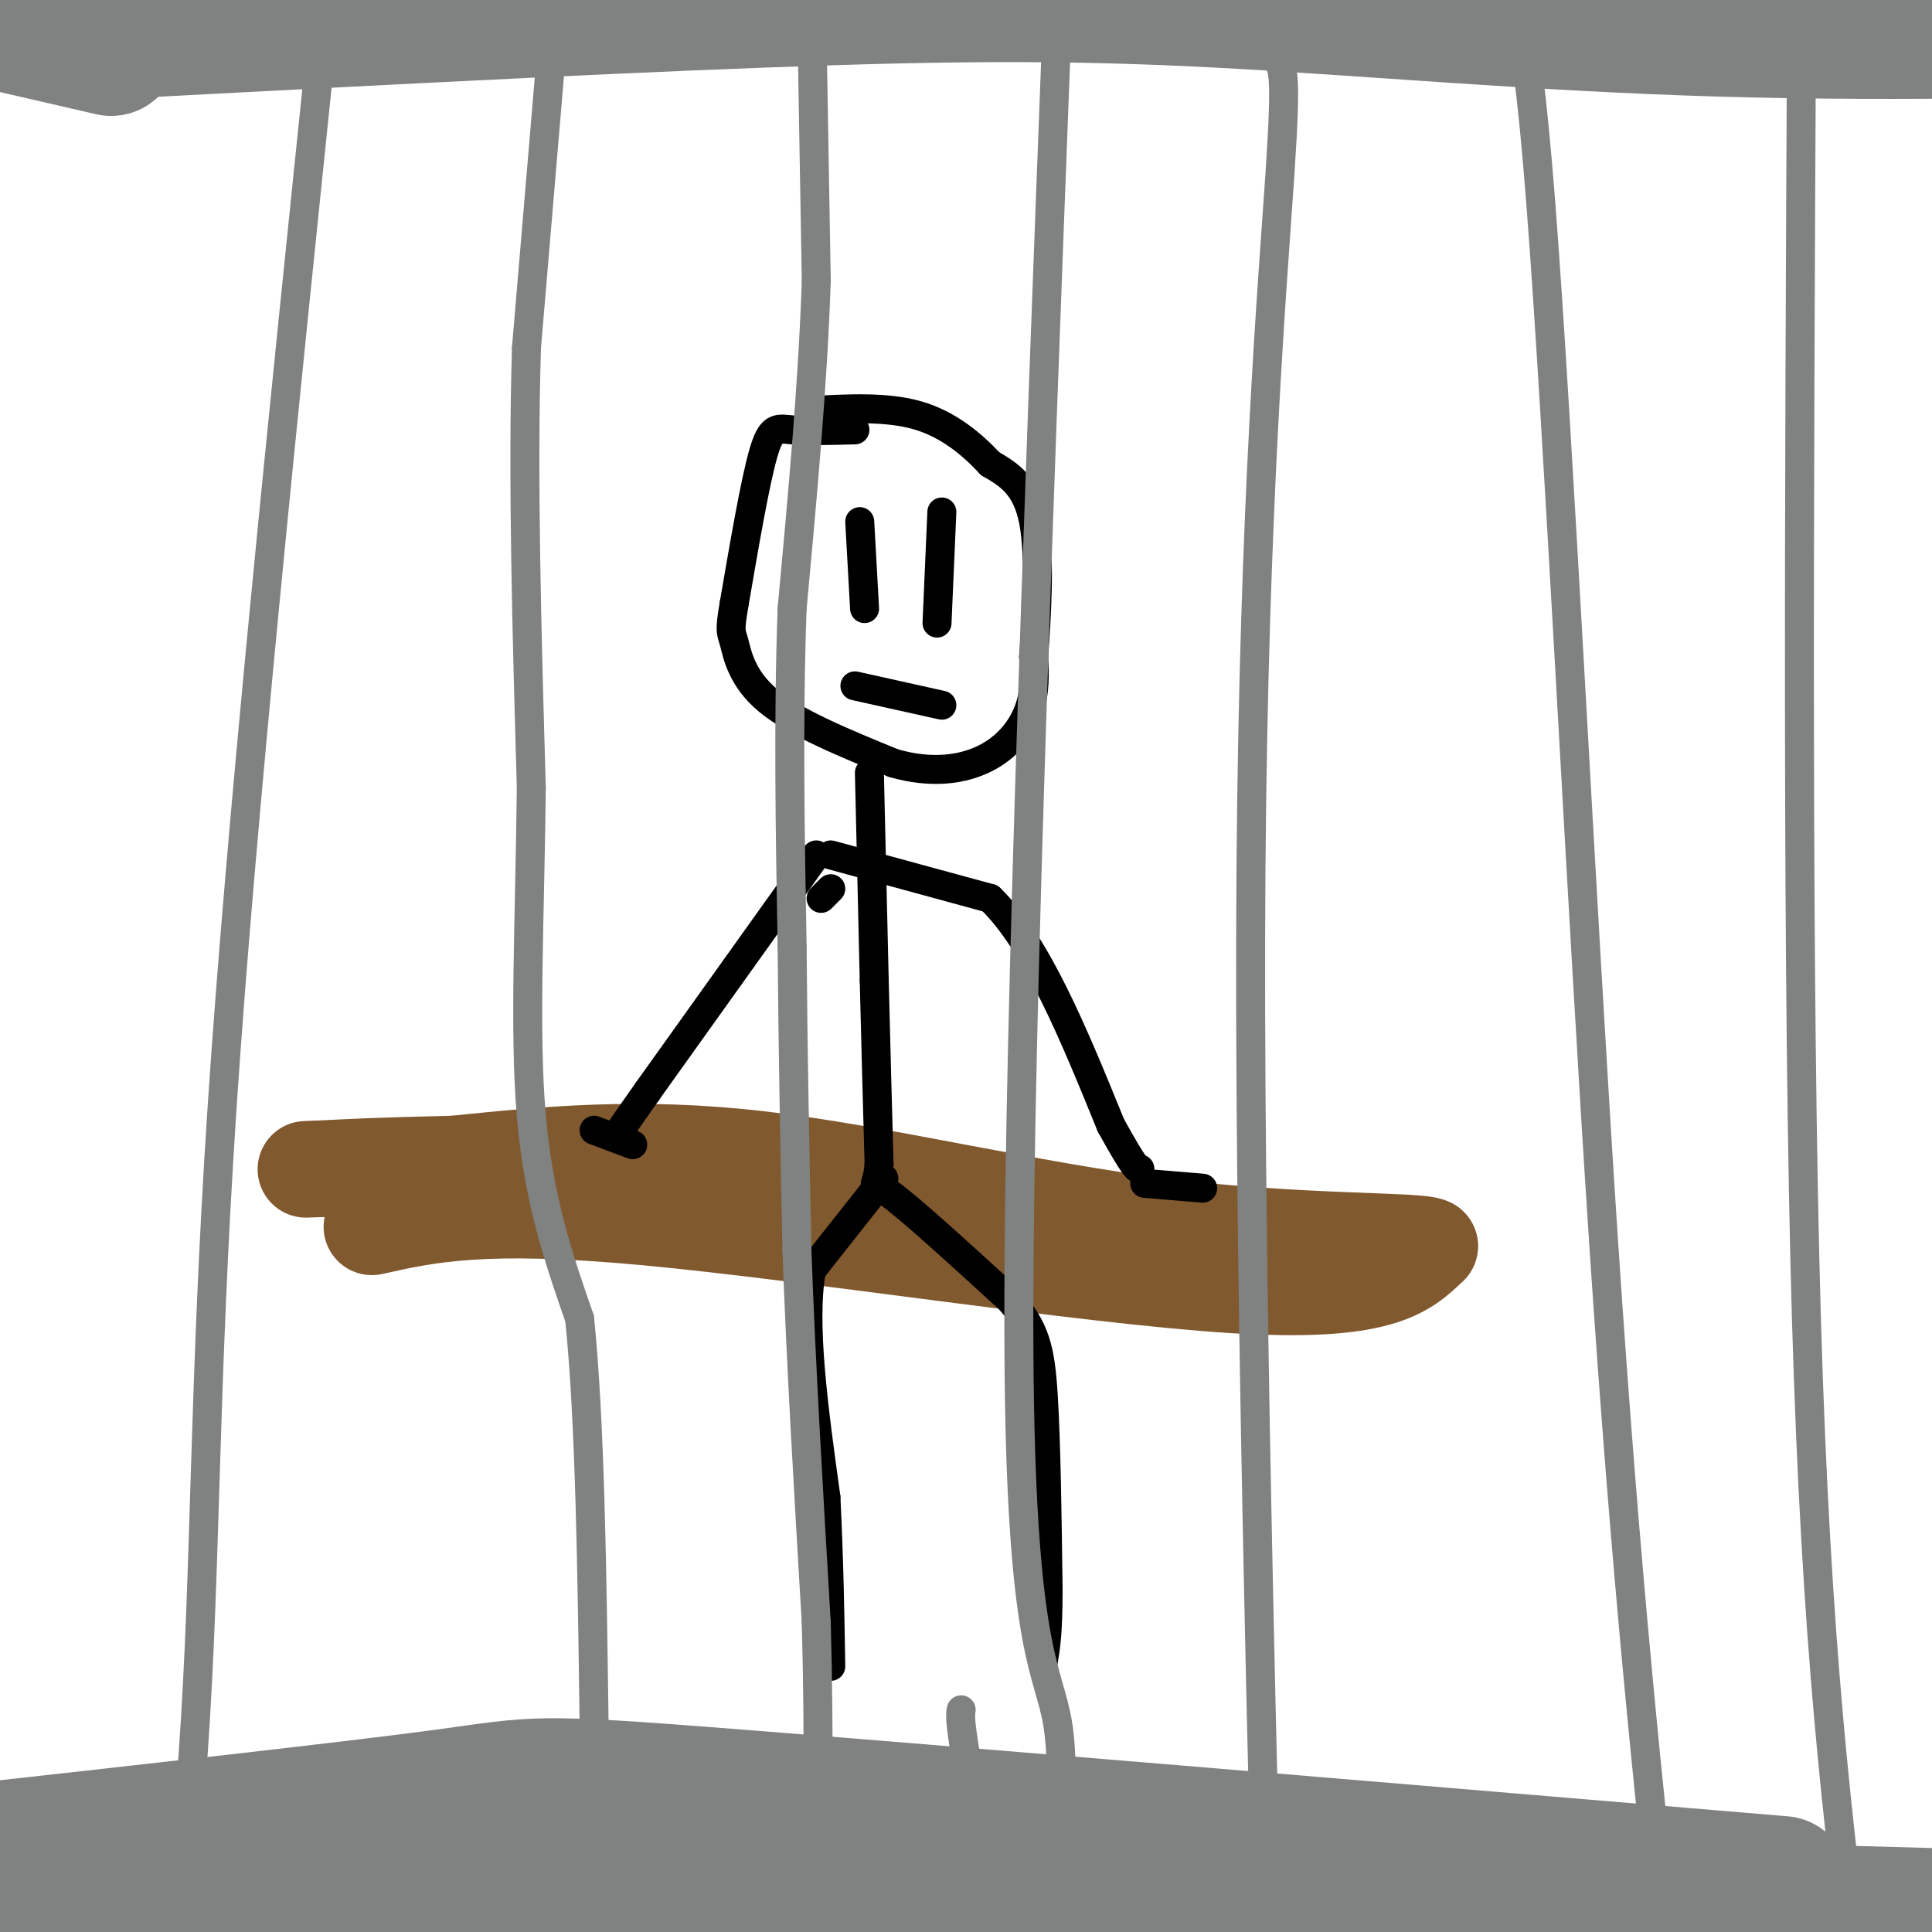 <svg viewBox='0 0 400 400' version='1.1' xmlns='http://www.w3.org/2000/svg' xmlns:xlink='http://www.w3.org/1999/xlink'><g fill='none' stroke='rgb(129,89,47)' stroke-width='20' stroke-linecap='round' stroke-linejoin='round'><path d='M77,254c11.533,-2.578 23.067,-5.156 57,-2c33.933,3.156 90.267,12.044 121,14c30.733,1.956 35.867,-3.022 41,-8'/><path d='M296,258c-1.845,-1.298 -26.958,-0.542 -55,-4c-28.042,-3.458 -59.012,-11.131 -84,-14c-24.988,-2.869 -43.994,-0.935 -63,1'/><path d='M94,241c-15.167,0.333 -21.583,0.667 -28,1'/><path d='M66,242c-4.667,0.167 -2.333,0.083 0,0'/></g>
<g fill='none' stroke='rgb(0,0,0)' stroke-width='6' stroke-linecap='round' stroke-linejoin='round'><path d='M177,89c-4.956,0.133 -9.911,0.267 -13,0c-3.089,-0.267 -4.311,-0.933 -6,5c-1.689,5.933 -3.844,18.467 -6,31'/><path d='M152,125c-1.036,6.048 -0.625,5.667 0,8c0.625,2.333 1.464,7.381 7,12c5.536,4.619 15.768,8.810 26,13'/><path d='M185,158c7.798,2.250 14.292,1.375 19,-1c4.708,-2.375 7.631,-6.250 9,-10c1.369,-3.750 1.185,-7.375 1,-11'/><path d='M214,136c0.556,-7.400 1.444,-20.400 0,-28c-1.444,-7.600 -5.222,-9.800 -9,-12'/><path d='M205,96c-3.756,-4.044 -8.644,-8.156 -15,-10c-6.356,-1.844 -14.178,-1.422 -22,-1'/><path d='M180,160c0.000,0.000 1.000,43.000 1,43'/><path d='M181,203c0.333,13.500 0.667,25.750 1,38'/><path d='M182,241c-0.511,6.267 -2.289,2.933 2,6c4.289,3.067 14.644,12.533 25,22'/><path d='M209,269c5.400,6.089 6.400,10.311 7,20c0.600,9.689 0.800,24.844 1,40'/><path d='M217,329c0.000,9.167 -0.500,12.083 -1,15'/><path d='M183,244c0.000,0.000 -15.000,19.000 -15,19'/><path d='M168,263c-2.000,11.000 0.500,29.000 3,47'/><path d='M171,310c0.667,13.667 0.833,24.333 1,35'/><path d='M172,177c0.000,0.000 33.000,9.000 33,9'/><path d='M205,186c9.667,9.333 17.333,28.167 25,47'/><path d='M230,233c5.167,9.333 5.583,9.167 6,9'/><path d='M172,184c0.000,0.000 -2.000,2.000 -2,2'/><path d='M169,177c0.000,0.000 -35.000,49.000 -35,49'/><path d='M134,226c-6.833,9.667 -6.417,9.333 -6,9'/><path d='M123,234c0.000,0.000 8.000,3.000 8,3'/><path d='M237,245c0.000,0.000 12.000,1.000 12,1'/><path d='M177,142c0.000,0.000 18.000,4.000 18,4'/><path d='M178,108c0.000,0.000 1.000,18.000 1,18'/><path d='M195,106c0.000,0.000 -1.000,23.000 -1,23'/></g>
<g fill='none' stroke='rgb(128,130,130)' stroke-width='6' stroke-linecap='round' stroke-linejoin='round'><path d='M115,1c0.000,0.000 -6.000,71.000 -6,71'/><path d='M109,72c-0.833,27.000 0.083,59.000 1,91'/><path d='M110,163c-0.289,27.400 -1.511,50.400 0,68c1.511,17.600 5.756,29.800 10,42'/><path d='M120,273c2.167,21.000 2.583,52.500 3,84'/><path d='M123,357c0.667,22.000 0.833,35.000 1,48'/><path d='M168,0c0.000,0.000 1.000,58.000 1,58'/><path d='M169,58c-0.667,21.000 -2.833,44.500 -5,68'/><path d='M164,126c-0.833,23.000 -0.417,46.500 0,70'/><path d='M164,196c0.167,22.167 0.583,42.583 1,63'/><path d='M165,259c0.833,23.333 2.417,50.167 4,77'/><path d='M169,336c0.667,24.333 0.333,46.667 0,69'/><path d='M207,402c0.000,0.000 -7.000,-38.000 -7,-38'/><path d='M200,364c-1.333,-8.000 -1.167,-9.000 -1,-10'/><path d='M219,1c-4.311,113.044 -8.622,226.089 -8,284c0.622,57.911 6.178,60.689 8,72c1.822,11.311 -0.089,31.156 -2,51'/><path d='M258,1c2.214,4.500 4.429,9.000 6,11c1.571,2.000 2.500,1.500 1,24c-1.500,22.500 -5.429,68.000 -6,144c-0.571,76.000 2.214,182.500 5,289'/><path d='M310,2c2.667,-3.511 5.333,-7.022 9,40c3.667,47.022 8.333,144.578 13,215c4.667,70.422 9.333,113.711 14,157'/><path d='M373,3c-0.500,100.833 -1.000,201.667 1,270c2.000,68.333 6.500,104.167 11,140'/><path d='M67,5c-8.533,82.400 -17.067,164.800 -21,224c-3.933,59.200 -3.267,95.200 -6,134c-2.733,38.800 -8.867,80.400 -15,122'/></g>
<g fill='none' stroke='rgb(128,130,130)' stroke-width='28' stroke-linecap='round' stroke-linejoin='round'><path d='M76,384c22.600,-1.556 45.200,-3.111 62,-2c16.800,1.111 27.800,4.889 79,8c51.200,3.111 142.600,5.556 234,8'/><path d='M369,390c-87.267,-7.333 -174.533,-14.667 -217,-18c-42.467,-3.333 -40.133,-2.667 -60,0c-19.867,2.667 -61.933,7.333 -104,12'/><path d='M66,385c61.600,6.467 123.200,12.933 169,15c45.800,2.067 75.800,-0.267 103,0c27.200,0.267 51.600,3.133 76,6'/><path d='M332,402c-108.333,-8.333 -216.667,-16.667 -275,-16c-58.333,0.667 -66.667,10.333 -75,20'/><path d='M52,403c0.000,0.000 94.000,6.000 94,6'/><path d='M23,10c0.000,0.000 -26.000,-6.000 -26,-6'/><path d='M14,7c52.613,-2.774 105.226,-5.548 144,-7c38.774,-1.452 63.708,-1.583 94,0c30.292,1.583 65.940,4.881 104,6c38.060,1.119 78.530,0.060 119,-1'/><path d='M3,0c0.000,0.000 0.000,0.000 0,0'/></g>
</svg>